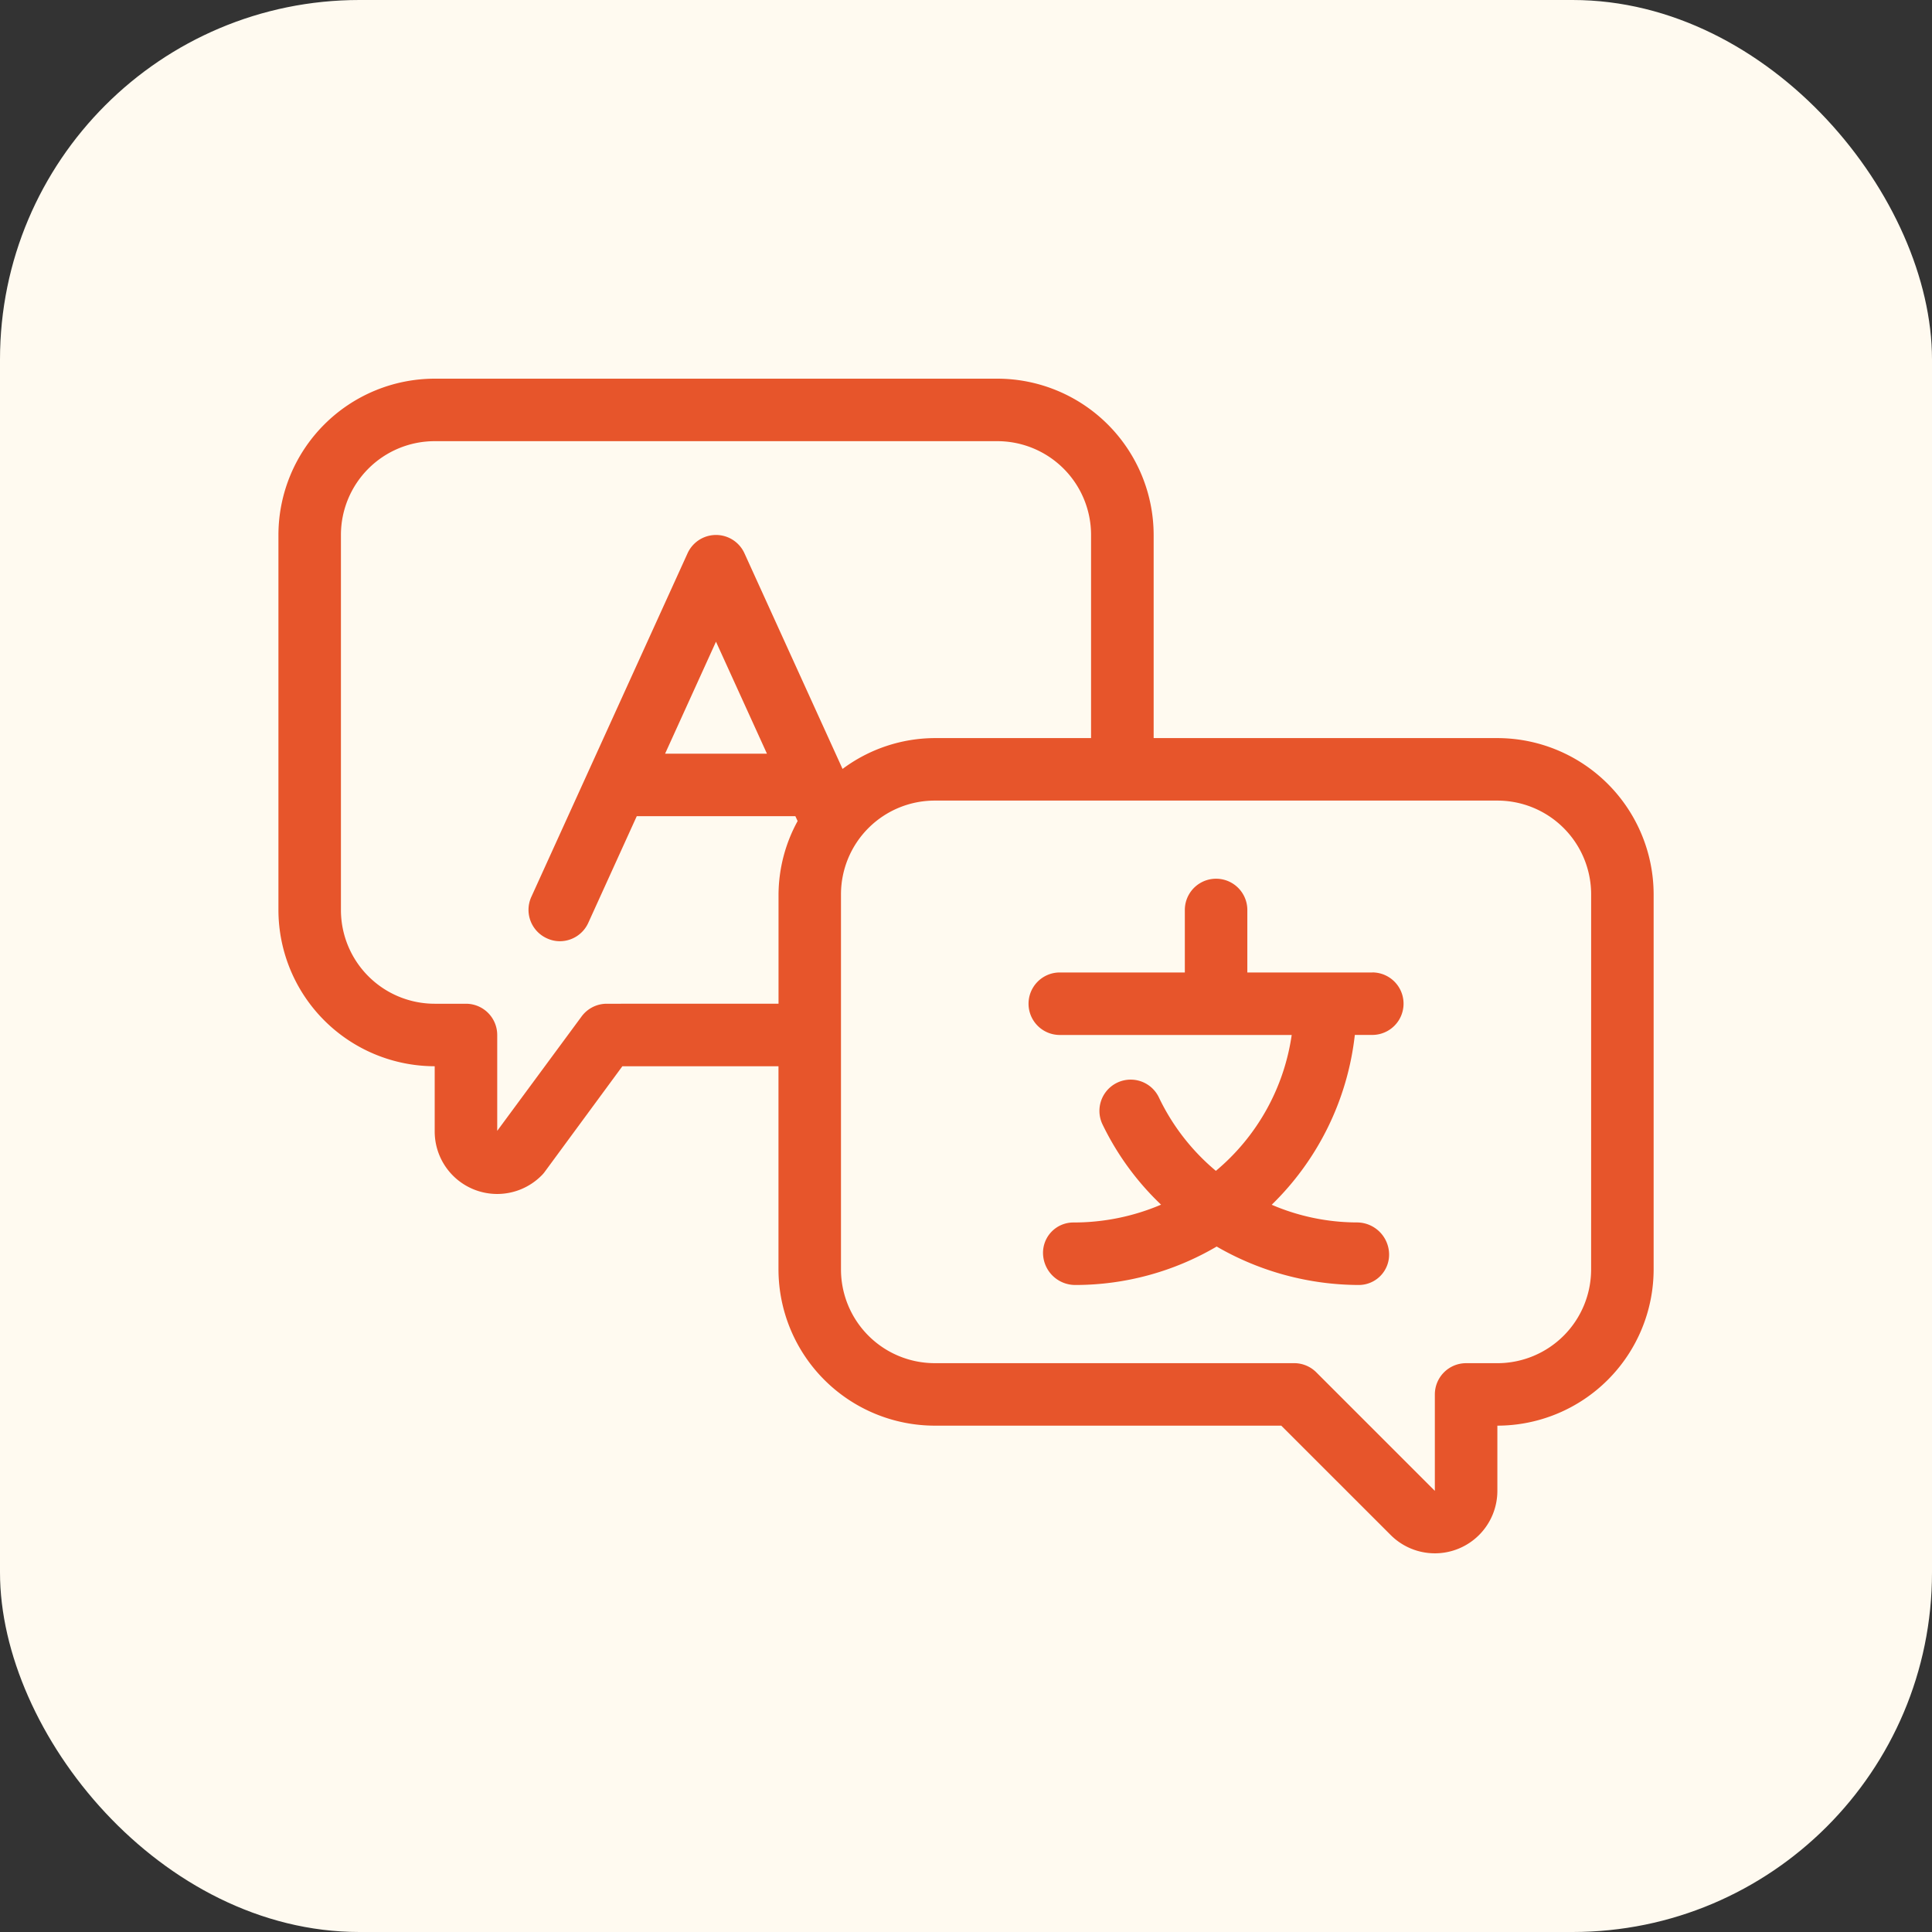 <svg xmlns="http://www.w3.org/2000/svg" xmlns:xlink="http://www.w3.org/1999/xlink" width="86" height="86" viewBox="0 0 86 86">
  <rect x="0" y="0" width="86" height="86" fill="#333333" stroke="none"/>
  <defs>
    <clipPath id="clip-path">
      <rect id="Rectangle_598" data-name="Rectangle 598" width="62" height="62" transform="translate(257.607 1735.607)" fill="#e7552b"/>
    </clipPath>
  </defs>
  <g id="Group_1953" data-name="Group 1953" transform="translate(-258 -3206)">
    <rect id="Rectangle_590" data-name="Rectangle 590" width="86" height="86" rx="16" transform="translate(258 3206)" fill="#fffaf0"/>
    <g id="Mask_Group_17" data-name="Mask Group 17" transform="translate(12.393 1482.393)" clip-path="url(#clip-path)">
      <g id="_31_-_40" data-name="31 - 40" transform="translate(258.001 1740.462)">
        <g id="Language" transform="translate(0 0)">
          <path id="Path_2125" data-name="Path 2125" d="M58.168,27.727h-15.3V18.684a6.965,6.965,0,0,0-6.956-6.956H10.865a6.965,6.965,0,0,0-6.956,6.956V35.378a6.965,6.965,0,0,0,6.956,6.956v2.908A2.782,2.782,0,0,0,15.619,47.2a1.241,1.241,0,0,0,.139-.159l3.461-4.707h6.949v9.043a6.965,6.965,0,0,0,6.956,6.956H48.549L53.418,63.2a2.782,2.782,0,0,0,4.75-1.967v-2.9a6.965,6.965,0,0,0,6.956-6.956V34.683a6.965,6.965,0,0,0-6.956-6.956ZM18.517,39.552a1.391,1.391,0,0,0-1.113.566L13.648,45.21V40.943a1.391,1.391,0,0,0-1.391-1.391H10.865a4.174,4.174,0,0,1-4.174-4.174V18.684a4.174,4.174,0,0,1,4.174-4.174H35.908a4.174,4.174,0,0,1,4.174,4.174v9.043H33.125A6.9,6.9,0,0,0,29.02,29.1l-4.367-9.6a1.391,1.391,0,0,0-2.532,0L15.164,34.8a1.391,1.391,0,0,0,.7,1.842,1.366,1.366,0,0,0,.57.127,1.391,1.391,0,0,0,1.266-.815l2.159-4.75H26.92l.1.216a6.871,6.871,0,0,0-.85,3.262v4.869Zm7.138-11.13H21.12l2.266-4.986ZM62.341,51.378a4.174,4.174,0,0,1-4.174,4.174H56.776a1.391,1.391,0,0,0-1.391,1.391v4.293l-5.277-5.277a1.391,1.391,0,0,0-.984-.408h-16a4.174,4.174,0,0,1-4.174-4.174V34.683a4.174,4.174,0,0,1,4.174-4.174H58.168a4.174,4.174,0,0,1,4.174,4.174Z" transform="translate(-3.909 -11.727)" fill="#e7552b"/>
          <path id="Path_2126" data-name="Path 2126" d="M66.122,47.174H60.557V44.391a1.391,1.391,0,1,0-2.782,0v2.782H52.209a1.391,1.391,0,0,0,0,2.782H62.532a9.683,9.683,0,0,1-3.375,6.049,9.7,9.7,0,0,1-2.536-3.267,1.391,1.391,0,1,0-2.513,1.194,12.331,12.331,0,0,0,2.609,3.578,9.917,9.917,0,0,1-3.911.793,1.35,1.35,0,0,0-1.343,1.391,1.434,1.434,0,0,0,1.441,1.391,12.427,12.427,0,0,0,6.288-1.711,12.7,12.7,0,0,0,6.332,1.711,1.35,1.35,0,0,0,1.343-1.391A1.434,1.434,0,0,0,65.426,58.3a9.668,9.668,0,0,1-3.784-.787,12.48,12.48,0,0,0,3.7-7.56h.778a1.391,1.391,0,0,0,0-2.782Z" transform="translate(-17.428 -20.74)" fill="#e7552b"/>
        </g>
      </g>
    </g>
  </g>
</svg>
